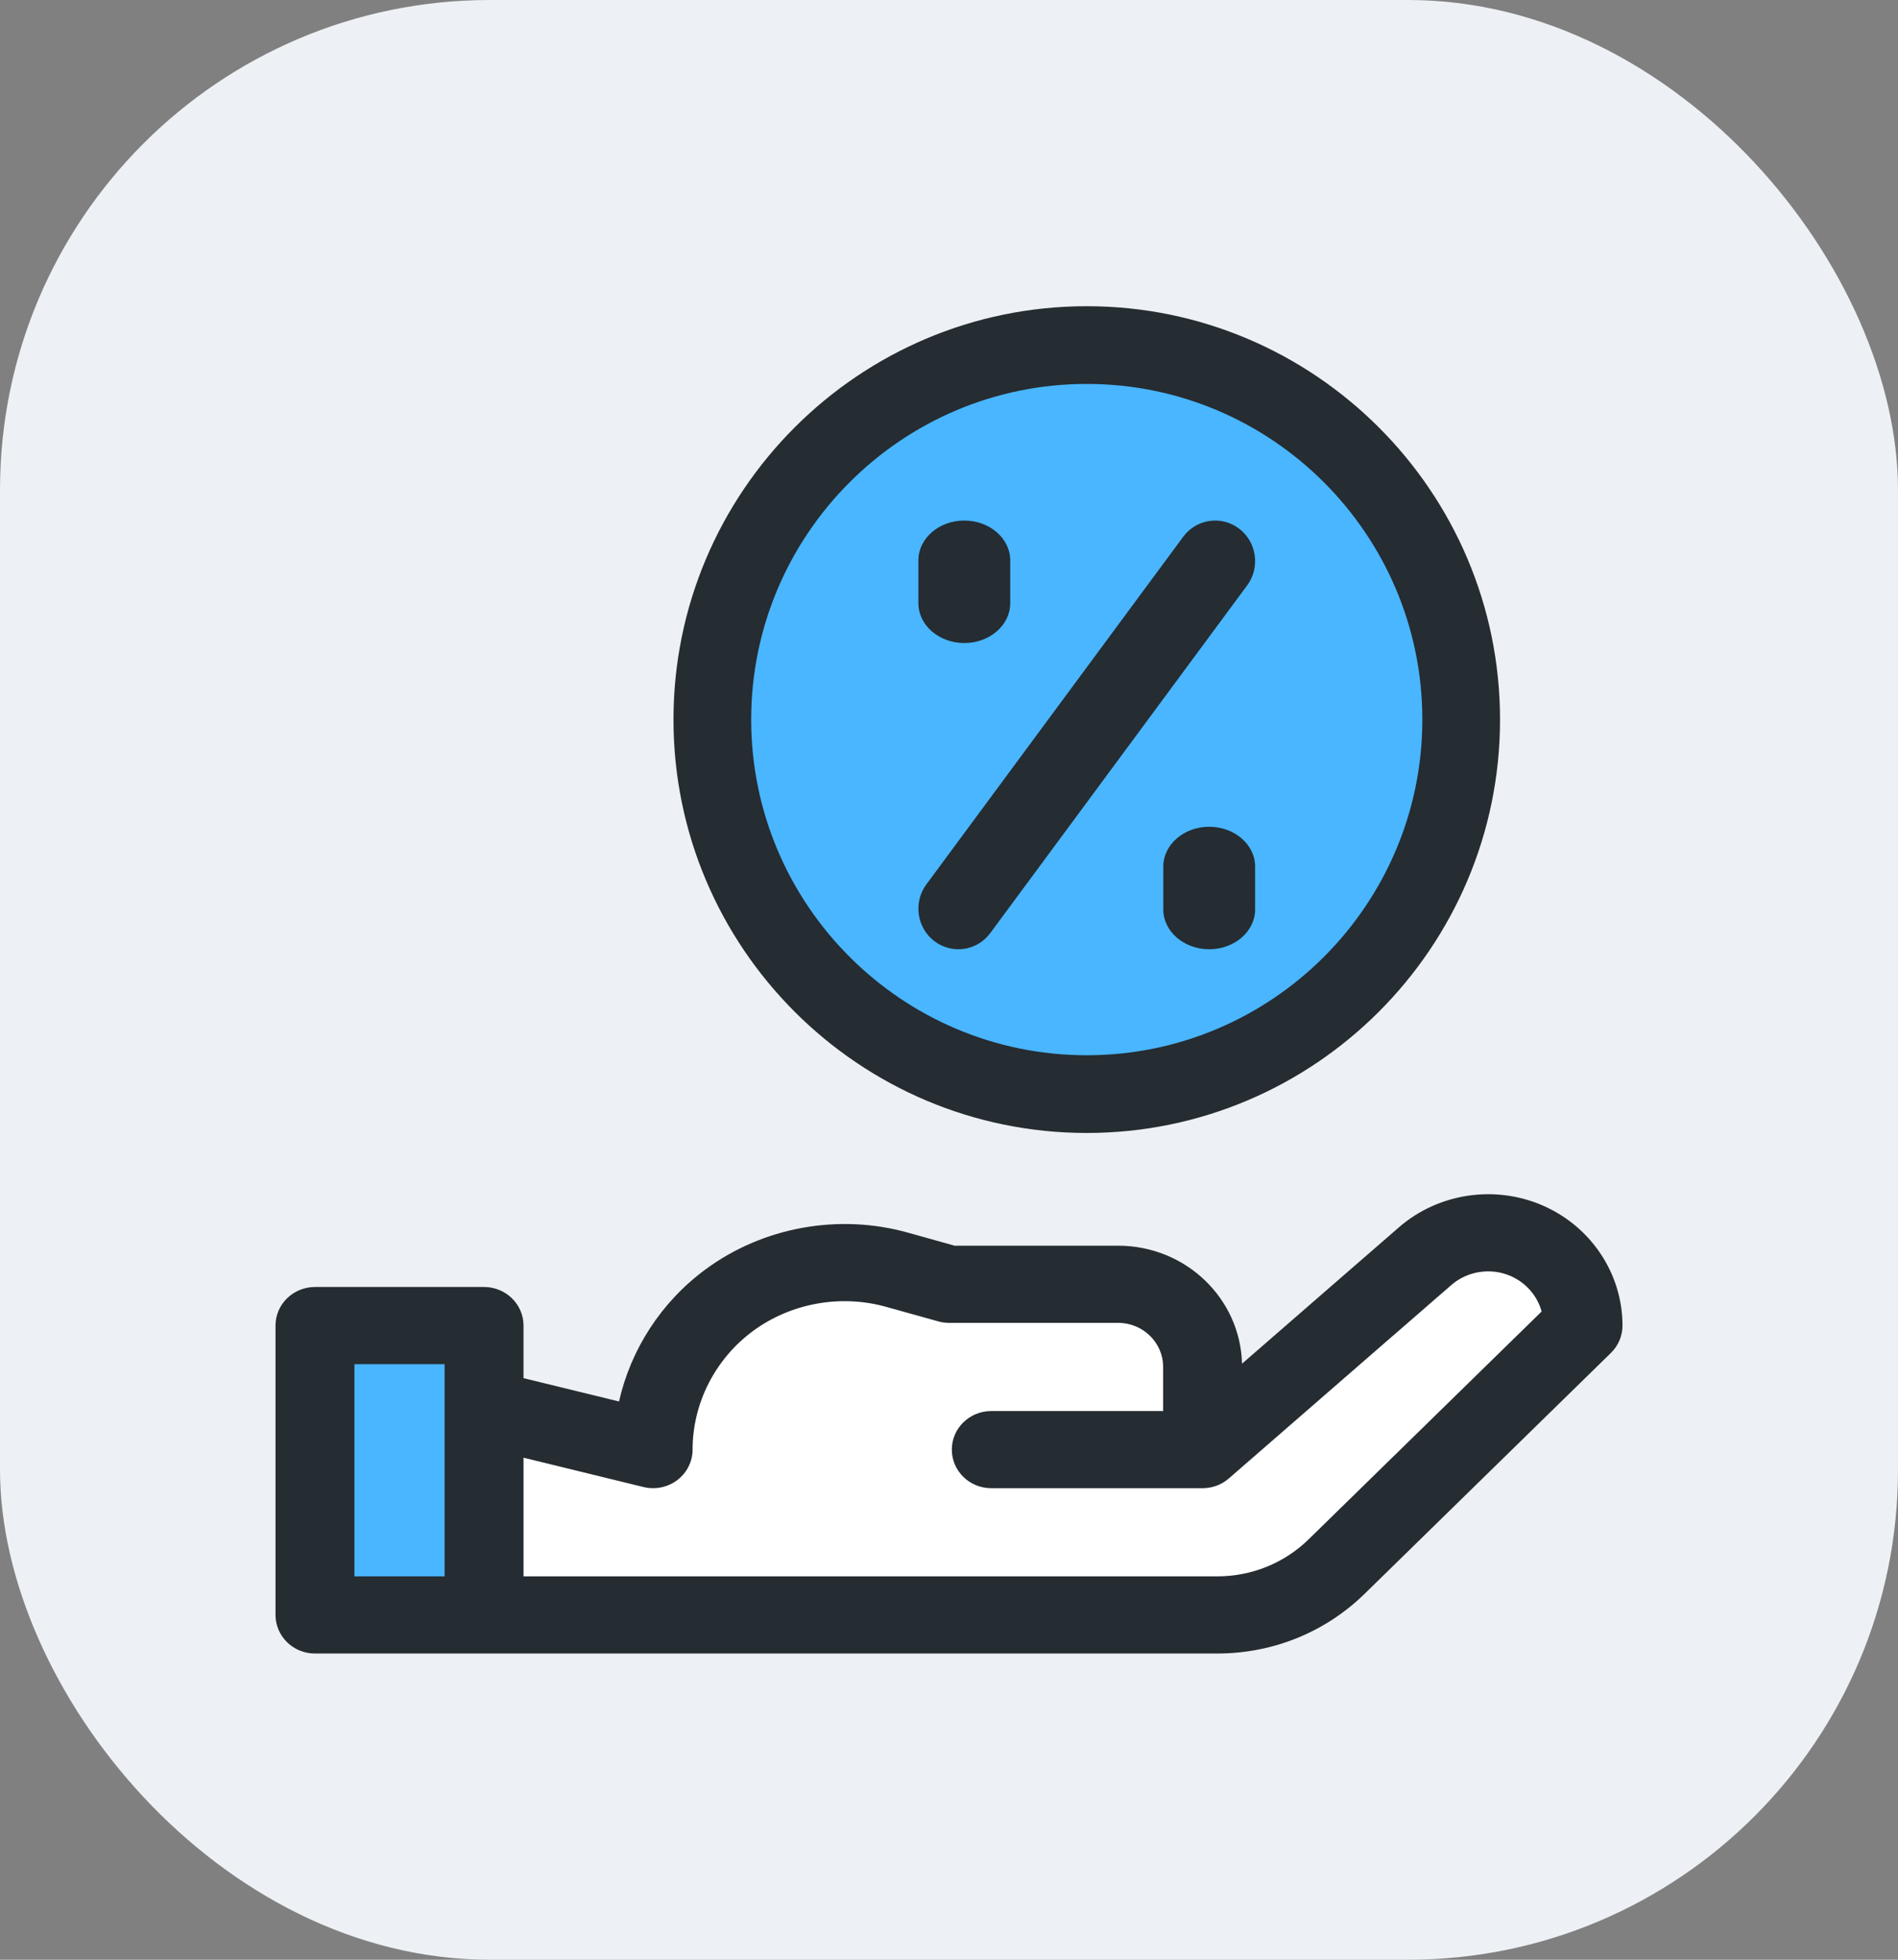 <svg xmlns="http://www.w3.org/2000/svg" width="62" height="64" viewBox="0 0 62 64">
    <rect x="0" y="0" width="62" height="64" fill="#808080" stroke="none"/>
    <g fill="none" fill-rule="evenodd">
        <g>
            <g>
                <g>
                    <g transform="translate(-1216 -7825) translate(360 7242) translate(826 547) translate(30 36)">
                        <rect width="62" height="64" fill="#EDF0F4" rx="16"/>
                        <g transform="translate(9 10)">
                            <circle cx="27" cy="14" r="12" fill="#49B6FF"/>
                            <path fill="#49B6FF" d="M1 33H7V43H1z"/>
                            <path fill="#FFF" d="M39.5 30.5L42.681 33 33.334 42.11 7 43 7 35.23 12.255 36.75 13.834 33 18.364 30.5 22.5 32.206 29.604 32.206 30.5 34.551 30.5 36.75z"/>
                            <path fill="#252C32" fill-rule="nonzero" d="M36.695 30.083c1.29-1.12 3.14-1.398 4.714-.708C42.983 30.067 44 31.603 44 33.29c0 .335-.136.657-.378.893l-8.047 7.868C34.288 43.307 32.578 44 30.758 44H1.289C.577 44 0 43.436 0 42.74v-9.45c0-.695.577-1.26 1.29-1.26h5.522c.712 0 1.289.565 1.289 1.26v1.717l3.12.762c.384-1.703 1.38-3.248 2.823-4.312 1.877-1.385 4.348-1.835 6.61-1.203l1.527.427h5.342c2.204 0 3.992 1.716 4.049 3.854l3.45-2.999 1.258-1.092zM5.523 34.551H2.578v6.929h2.945V34.55zm34.83-2.877c-.65-.284-1.413-.17-1.945.293l-.659.572-.441.384-.442.384-.44.381-5.28 4.59c-.227.2-.527.321-.856.323h-6.91c-.711 0-1.288-.565-1.288-1.26 0-.697.577-1.26 1.289-1.26h5.614v-1.44c0-.794-.656-1.44-1.472-1.44H22c-.12 0-.24-.016-.355-.049l-1.7-.474c-1.488-.416-3.113-.12-4.349.79-1.235.912-1.972 2.358-1.972 3.871 0 .388-.183.755-.496.994s-.72.324-1.106.23l-3.92-.958v3.875h22.656c1.13 0 2.194-.431 2.994-1.213l7.607-7.437c-.14-.506-.504-.935-1.007-1.156zM26.5 0C33.944 0 40 6.056 40 13.5S33.944 27 26.5 27 13 20.944 13 13.5 19.056 0 26.5 0zm0 2.538c-6.045 0-10.962 4.917-10.962 10.962S20.455 24.462 26.5 24.462 37.462 19.545 37.462 13.5 32.545 2.538 26.5 2.538zM30.5 17c.828 0 1.5.583 1.5 1.302v1.396c0 .719-.672 1.302-1.5 1.302s-1.5-.583-1.5-1.302v-1.396c0-.719.672-1.302 1.5-1.302zm-.85-9.47c.433-.585 1.251-.704 1.828-.265.576.439.693 1.27.26 1.854L23.35 20.47c-.443.6-1.265.694-1.828.265-.576-.439-.693-1.269-.26-1.854zM22.5 7c.828 0 1.5.583 1.5 1.302v1.396c0 .719-.672 1.302-1.5 1.302S21 10.417 21 9.698V8.302C21 7.583 21.672 7 22.5 7z"/>
                        </g>
                    </g>
                </g>
            </g>
        </g>
    </g>
</svg>
